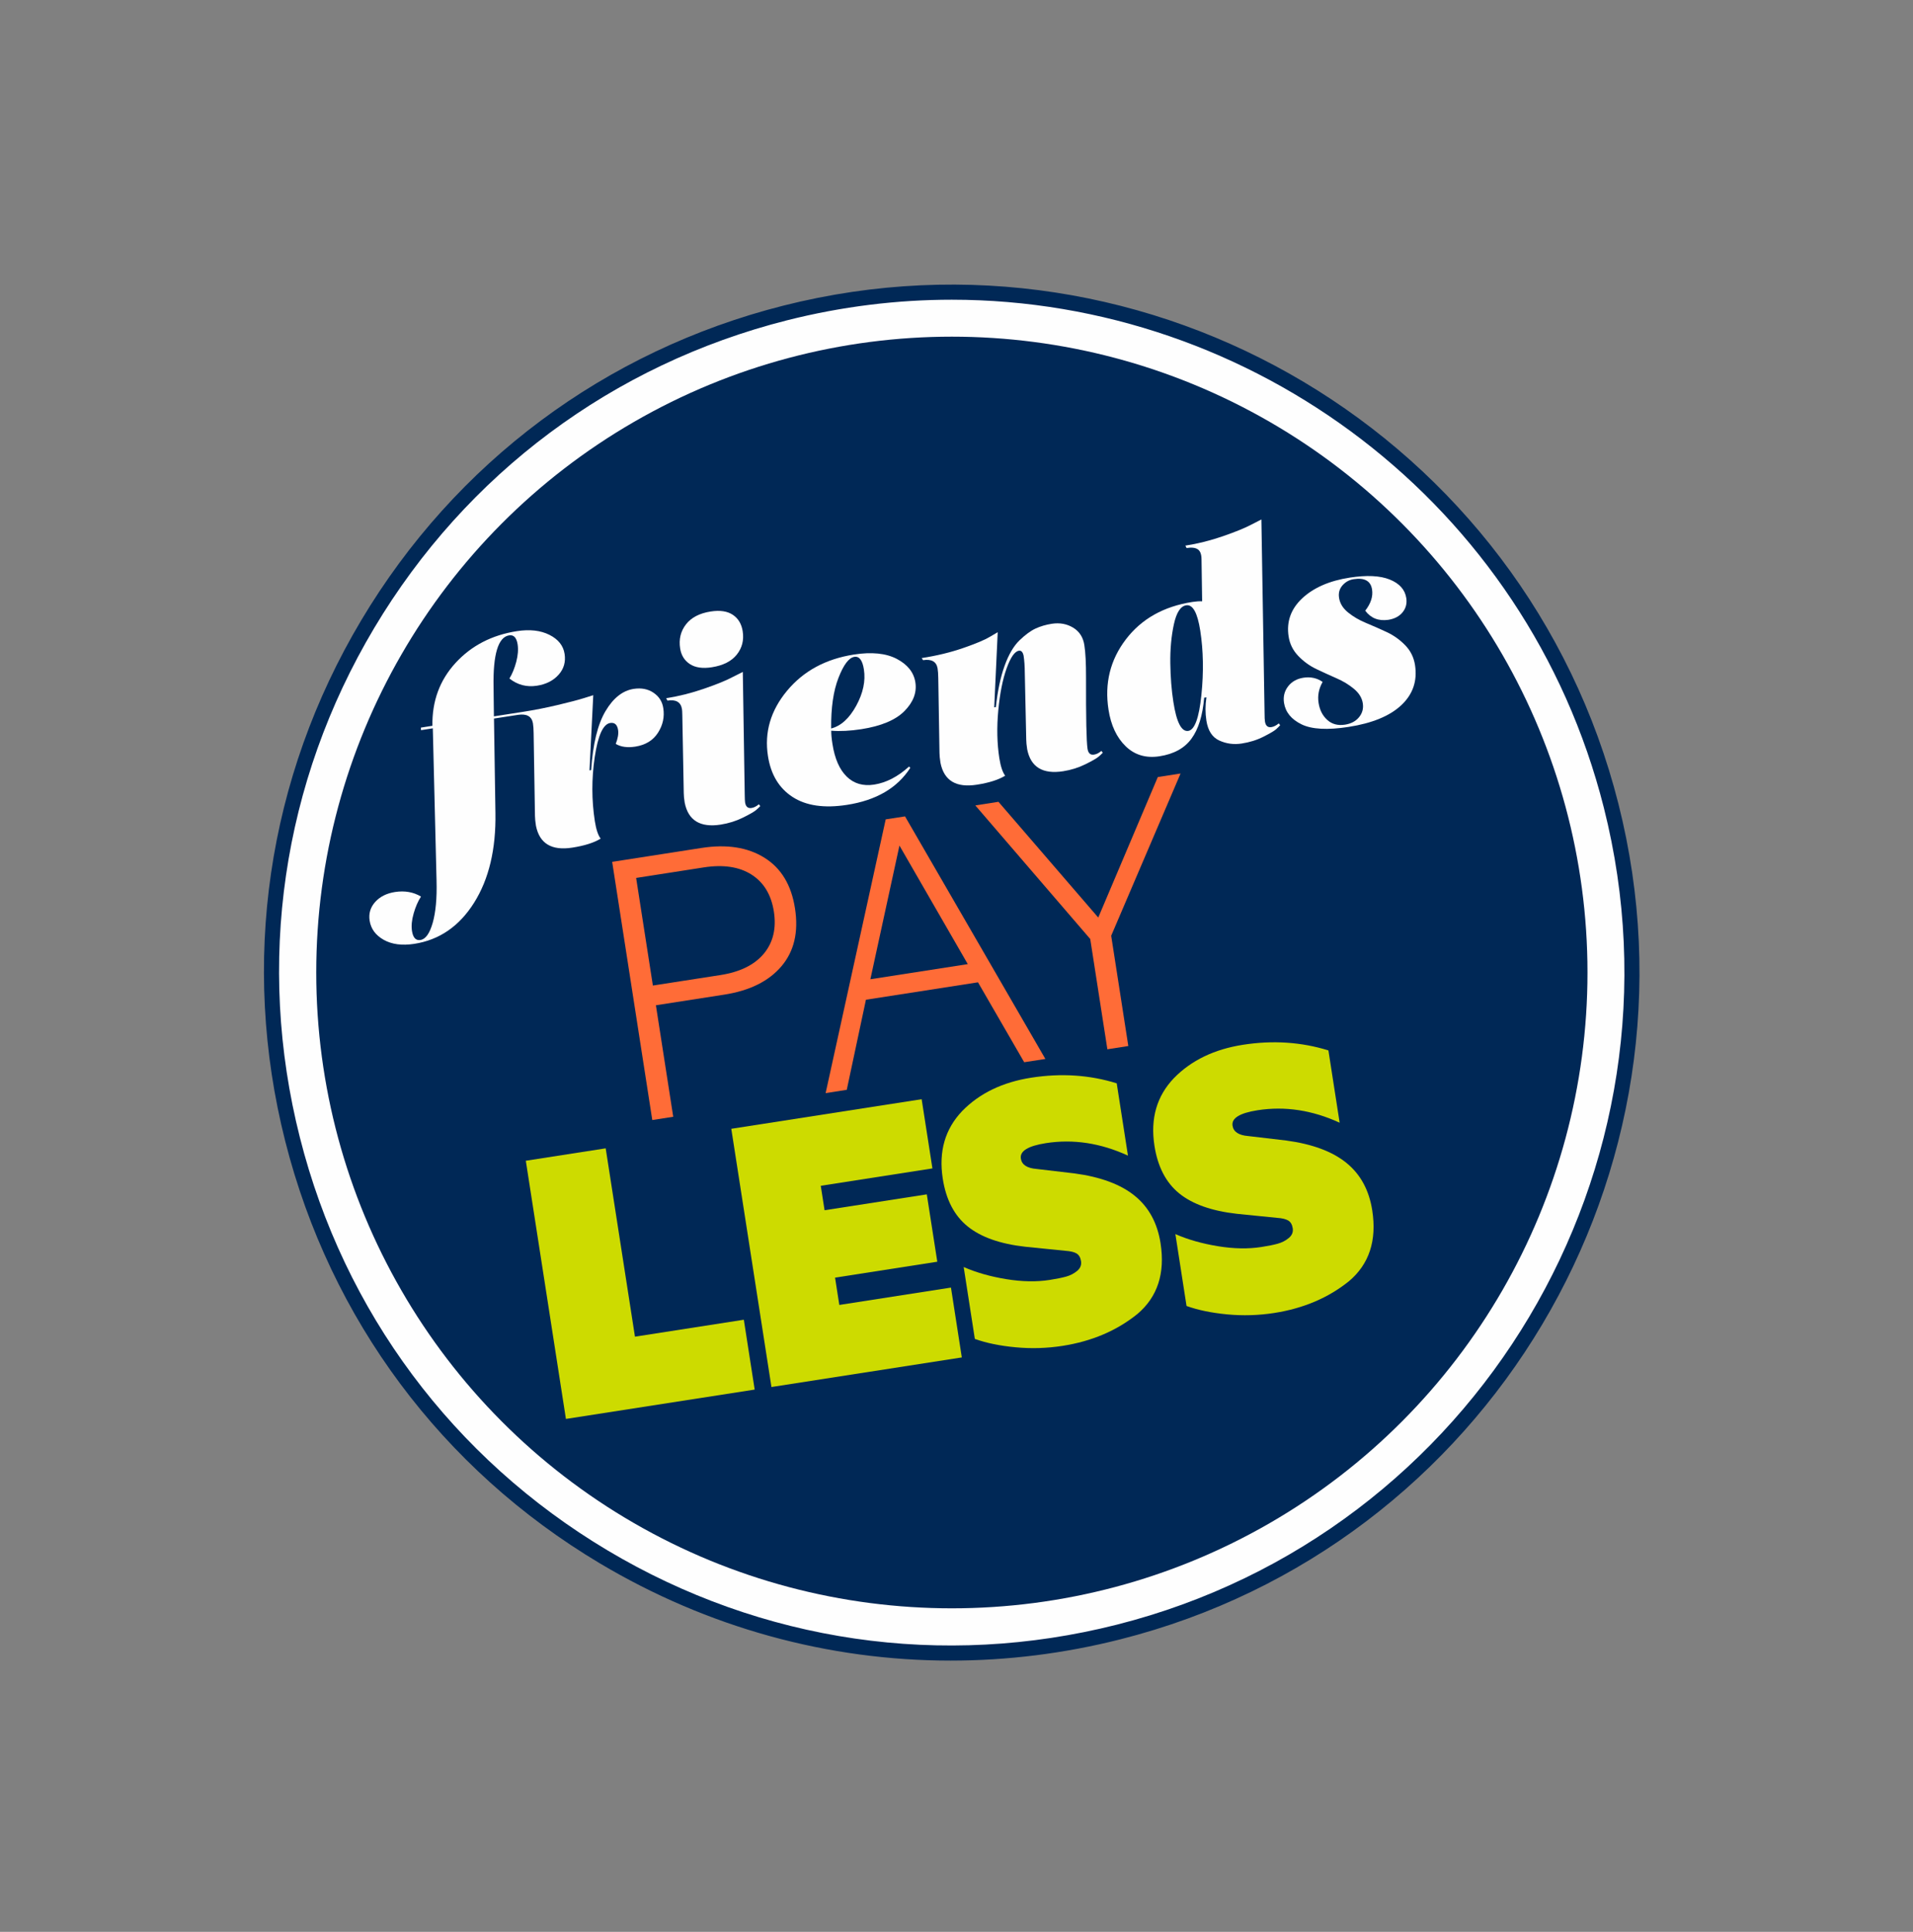 <?xml version="1.0" encoding="utf-8"?>
<!-- Generator: Adobe Illustrator 24.3.0, SVG Export Plug-In . SVG Version: 6.00 Build 0)  -->
<svg version="1.1" id="Layer_1" xmlns="http://www.w3.org/2000/svg" xmlns:xlink="http://www.w3.org/1999/xlink" x="0px" y="0px"
	 viewBox="0 0 486.9 491.53" style="enable-background:new 0 0 486.9 491.53;" xml:space="preserve">
<rect x="0" y="0" width="486.9" height="491.53" fill="#808080" stroke="none"/>
<style type="text/css">
	.st0{fill:#FEFEFE;}
	.st1{fill:#002856;}
	.st2{fill:#FF6C37;}
	.st3{fill:#CDDB00;}
</style>
<circle class="st0" cx="242.27" cy="247.44" r="173.09"/>
<path class="st1" d="M241.96,422.52c-31.16,0-61.85-8.39-89.31-24.76c-40.15-23.94-68.58-62.08-80.05-107.39
	c-11.47-45.32-4.6-92.39,19.34-132.54s62.08-68.58,107.39-80.05c93.55-23.67,188.92,33.18,212.59,126.73
	c23.67,93.55-33.18,188.92-126.73,212.59C270.87,420.73,256.36,422.52,241.96,422.52z M242.25,76.26c-13.86,0-27.93,1.7-41.97,5.25
	c-44.32,11.22-81.62,39.02-105.04,78.29s-30.13,85.31-18.91,129.63c11.21,44.32,39.02,81.63,78.29,105.04
	c39.27,23.41,85.31,30.12,129.63,18.91c91.5-23.15,147.1-116.43,123.95-207.92l0,0C388.6,128,318.73,76.26,242.25,76.26z"/>
<circle class="st1" cx="242.27" cy="247.44" r="161.78"/>
<g>
	<path class="st2" d="M184.35,253.07l-17.41,2.71l4.41,28.37l-5.33,0.83l-10.21-65.69l22.74-3.54c6.42-1,11.76-0.17,16.02,2.49
		c4.26,2.66,6.85,6.95,7.77,12.87c0.94,6.03-0.21,10.94-3.45,14.75C195.65,249.67,190.8,252.07,184.35,253.07z M183.37,248.09
		c4.98-0.78,8.66-2.59,11.04-5.44c2.37-2.85,3.22-6.42,2.56-10.7c-0.67-4.29-2.56-7.42-5.69-9.42c-3.13-1.99-7.18-2.6-12.16-1.83
		l-17.21,2.68l4.26,27.38L183.37,248.09z"/>
	<path class="st2" d="M260.68,270.27l-11.76-20.33l-28.52,4.43l-4.88,22.92l-5.38,0.84l15.29-69.65l4.92-0.76l35.72,61.72
		L260.68,270.27z M228.93,215.15l-7.4,34.01l24.79-3.85L228.93,215.15z"/>
	<path class="st2" d="M279.53,233.46l15.16-35.75l5.79-0.9l-17.66,41.28l4.36,28.06l-5.33,0.83l-4.36-28.06l-29.25-33.99l5.89-0.92
		L279.53,233.46z"/>
</g>
<g>
	<g>
		<path class="st3" d="M144.04,361.03l-10.21-65.69l20.33-3.16l7.45,47.92l27.71-4.31l2.76,17.77L144.04,361.03z"/>
		<path class="st3" d="M186.13,287.21l48.45-7.53l2.74,17.61l-28.42,4.42l0.97,6.22l26.02-4.04l2.67,17.14l-26.02,4.05l1.08,6.95
			l28.42-4.42l2.76,17.77l-48.45,7.53L186.13,287.21z"/>
		<path class="st3" d="M248.12,340.67l-2.84-18.29c3.19,1.4,6.79,2.42,10.81,3.08c4.02,0.66,7.72,0.73,11.1,0.2
			c1.67-0.26,3.05-0.54,4.12-0.83c1.07-0.29,2.02-0.78,2.84-1.46c0.82-0.68,1.15-1.51,1-2.48c-0.15-0.94-0.53-1.59-1.14-1.96
			c-0.62-0.37-1.56-0.59-2.83-0.68l-10.23-1.03c-6.41-0.72-11.3-2.45-14.68-5.19c-3.38-2.74-5.49-6.79-6.32-12.16
			c-1.07-6.9,0.59-12.63,4.98-17.21c4.4-4.5,10.26-7.32,17.57-8.46c7.61-1.18,14.86-0.7,21.73,1.44l2.86,18.39
			c-6.97-3.2-13.93-4.26-20.9-3.17c-4.54,0.71-6.66,2.02-6.36,3.93c0.24,1.57,1.59,2.45,4.03,2.64l9.62,1.13
			c6.64,0.89,11.76,2.79,15.34,5.7c3.58,2.9,5.77,6.93,6.57,12.09c1.19,7.66-0.78,13.66-5.91,17.99c-5.25,4.24-11.6,6.94-19.04,8.1
			c-3.99,0.62-7.98,0.74-11.95,0.36C254.49,342.43,251.04,341.72,248.12,340.67z"/>
		<path class="st3" d="M302,332.29L299.16,314c3.19,1.4,6.79,2.42,10.81,3.08c4.02,0.66,7.72,0.73,11.1,0.2
			c1.67-0.26,3.05-0.53,4.12-0.83c1.07-0.29,2.02-0.78,2.84-1.46c0.82-0.68,1.15-1.51,1-2.48c-0.15-0.94-0.53-1.59-1.14-1.96
			c-0.62-0.37-1.56-0.6-2.83-0.68l-10.23-1.03c-6.41-0.72-11.3-2.45-14.68-5.18c-3.38-2.74-5.49-6.79-6.32-12.16
			c-1.07-6.9,0.59-12.63,4.98-17.21c4.41-4.5,10.26-7.32,17.57-8.46c7.61-1.18,14.86-0.7,21.73,1.44l2.86,18.39
			c-6.97-3.2-13.93-4.26-20.9-3.17c-4.54,0.71-6.66,2.02-6.36,3.93c0.24,1.57,1.59,2.45,4.03,2.64l9.62,1.13
			c6.64,0.89,11.76,2.79,15.34,5.7s5.77,6.93,6.57,12.09c1.19,7.66-0.78,13.66-5.91,17.99c-5.25,4.24-11.6,6.94-19.04,8.1
			c-3.99,0.62-7.98,0.74-11.95,0.36C308.38,334.05,304.93,333.34,302,332.29z"/>
	</g>
</g>
<g>
	<g>
		<path class="st0" d="M129.59,161.66c-2.79,0.43-4.12,4.8-3.97,13.1l0.09,7.51l7.27-1.13c2.98-0.46,5.97-1.05,8.96-1.76
			c2.99-0.71,5.26-1.3,6.81-1.79l2.25-0.71l-0.96,19.13l0.42-0.06c0.44-6.64,1.66-11.64,3.64-14.99c1.98-3.35,4.37-5.24,7.17-5.68
			c1.96-0.3,3.64,0.02,5.05,0.97c1.41,0.95,2.25,2.25,2.5,3.92c0.35,2.23-0.1,4.32-1.35,6.27c-1.25,1.95-3.18,3.12-5.78,3.53
			c-2,0.31-3.66,0.08-4.97-0.69c0.54-1.4,0.74-2.57,0.6-3.52c-0.21-1.38-0.88-1.98-2-1.81c-1.82,0.28-3.13,3.18-3.95,8.68
			c-0.81,5.51-0.8,10.94,0.03,16.31c0.33,2.09,0.82,3.57,1.48,4.44c-1.7,1.04-4.11,1.81-7.23,2.29c-5.26,0.82-8.34-1.04-9.24-5.57
			c-0.16-1.05-0.25-1.88-0.25-2.52l-0.34-21.05c-0.01-1.02-0.07-1.86-0.18-2.53c-0.32-1.75-1.6-2.45-3.83-2.11l-6.08,0.94
			l0.37,24.03c0.15,9.23-1.66,16.83-5.43,22.82c-3.77,5.99-8.84,9.48-15.22,10.47c-3.12,0.48-5.71,0.14-7.78-1.02
			c-2.07-1.17-3.26-2.79-3.59-4.88c-0.28-1.81,0.19-3.39,1.41-4.75c1.22-1.36,2.9-2.2,5.04-2.54c2.47-0.38,4.68,0,6.62,1.16
			c-0.77,1.19-1.39,2.63-1.87,4.31c-0.48,1.68-0.62,3.16-0.42,4.45c0.27,1.71,0.98,2.48,2.15,2.29c1.31-0.2,2.34-1.65,3.12-4.35
			c0.77-2.7,1.1-6.28,0.98-10.74l-0.95-38.77l-3,0.47l-0.03-0.65l2.93-0.46c-0.11-6.26,1.85-11.59,5.88-15.99
			c4.04-4.4,9.25-7.1,15.63-8.09c3.26-0.51,6.02-0.19,8.27,0.94c2.25,1.13,3.54,2.75,3.86,4.84c0.32,2.05-0.19,3.82-1.53,5.31
			c-1.34,1.5-3.18,2.43-5.5,2.79c-2.61,0.41-4.94-0.2-7.01-1.83c0.72-1.18,1.3-2.6,1.74-4.25c0.43-1.65,0.55-3.14,0.34-4.47
			C131.47,162.24,130.75,161.48,129.59,161.66z"/>
		<path class="st0" d="M189.06,170.96l0.49,31.24c0.01,0.97,0.04,1.63,0.09,1.96c0.17,1.09,0.72,1.57,1.65,1.42
			c0.61-0.09,1.22-0.41,1.86-0.94l0.36,0.46c-0.24,0.28-0.62,0.63-1.12,1.05c-0.51,0.42-1.62,1.06-3.35,1.91
			c-1.73,0.85-3.59,1.43-5.6,1.75c-5.22,0.81-8.27-1.05-9.17-5.58c-0.16-1-0.24-1.81-0.24-2.45l-0.37-19.87
			c-0.01-0.68-0.04-1.16-0.08-1.45c-0.28-1.81-1.52-2.54-3.71-2.2l-0.31-0.61c3.17-0.49,6.37-1.29,9.61-2.41
			c3.24-1.11,5.69-2.11,7.37-3.01L189.06,170.96z M181.15,169.78c-2.33,0.36-4.18,0.09-5.56-0.81c-1.38-0.9-2.21-2.24-2.48-3.99
			c-0.36-2.33,0.13-4.36,1.48-6.11c1.35-1.74,3.45-2.84,6.29-3.28c2.37-0.37,4.25-0.09,5.64,0.84c1.38,0.93,2.22,2.32,2.51,4.17
			c0.36,2.28-0.15,4.27-1.51,5.97C186.16,168.26,184.04,169.33,181.15,169.78z"/>
		<path class="st0" d="M211.88,189.31c0.58,3.71,1.78,6.47,3.61,8.27s4.17,2.49,7.01,2.05c3.07-0.48,6.03-2.01,8.87-4.59l0.33,0.31
			c-3.3,5.14-8.68,8.29-16.13,9.44c-5.77,0.9-10.39,0.23-13.84-2.01c-3.45-2.24-5.54-5.71-6.27-10.42
			c-0.94-6.03,0.68-11.57,4.86-16.6c4.18-5.03,9.85-8.1,17.03-9.22c4.52-0.7,8.15-0.33,10.91,1.11c2.75,1.45,4.32,3.43,4.72,5.95
			c0.41,2.61-0.53,5.06-2.79,7.34c-2.27,2.28-5.92,3.8-10.95,4.59c-2.84,0.44-5.4,0.57-7.67,0.39
			C211.56,186.81,211.66,187.94,211.88,189.31z M211.55,185.35c2.48-0.63,4.6-2.55,6.37-5.77c1.76-3.22,2.42-6.3,1.96-9.25
			c-0.36-2.33-1.17-3.4-2.43-3.2c-1.4,0.22-2.74,2-4.04,5.34C212.11,175.81,211.49,180.1,211.55,185.35z"/>
		<path class="st0" d="M255.84,197.37c-1.7,1.04-4.11,1.81-7.23,2.29c-5.26,0.82-8.34-1.04-9.24-5.57
			c-0.16-1.05-0.25-1.88-0.25-2.52l-0.31-19.01c-0.01-1.02-0.07-1.86-0.18-2.53c-0.31-1.7-1.54-2.39-3.68-2.06l-0.37-0.53
			c3.82-0.59,7.34-1.44,10.55-2.55c3.21-1.11,5.48-2.06,6.78-2.84l2.03-1.19l-0.89,19.12l0.42-0.07c0.45-4.16,1.19-7.67,2.23-10.53
			c1.03-2.86,2.29-5,3.76-6.43c1.47-1.42,2.83-2.42,4.08-3.01c1.24-0.58,2.64-0.99,4.17-1.23c2-0.31,3.81,0.02,5.41,0.98
			c1.61,0.97,2.56,2.45,2.87,4.44c0.3,1.9,0.44,4.65,0.43,8.26c-0.03,10.27,0.1,16.31,0.38,18.12c0.18,1.14,0.73,1.64,1.66,1.49
			c0.65-0.1,1.27-0.42,1.86-0.94l0.36,0.46c-0.24,0.28-0.62,0.63-1.12,1.05c-0.51,0.42-1.62,1.06-3.35,1.91
			c-1.73,0.85-3.59,1.43-5.6,1.75c-5.22,0.81-8.27-1.05-9.17-5.58c-0.16-1.05-0.24-1.86-0.24-2.45l-0.37-17.1
			c-0.01-1.6-0.11-3.02-0.3-4.26c-0.2-0.94-0.6-1.37-1.2-1.27c-1.07,0.17-2.11,1.67-3.13,4.5c-1.01,2.83-1.72,6.41-2.12,10.73
			c-0.4,4.32-0.31,8.36,0.27,12.11C254.69,195.02,255.18,196.5,255.84,197.37z"/>
		<path class="st0" d="M306.49,177.52c-0.39,4.54-1.47,8.02-3.24,10.43c-1.77,2.42-4.47,3.91-8.11,4.47
			c-3.45,0.54-6.32-0.31-8.62-2.53c-2.3-2.22-3.76-5.33-4.38-9.32c-1.04-6.7,0.43-12.66,4.41-17.88c3.98-5.22,9.63-8.4,16.94-9.53
			c0.93-0.14,1.76-0.2,2.48-0.17l-0.16-10.71c-0.01-1.26-0.33-2.1-0.96-2.52c-0.64-0.41-1.58-0.52-2.84-0.32l-0.31-0.61
			c3.17-0.49,6.36-1.29,9.57-2.4c3.21-1.11,5.66-2.11,7.33-3l2.45-1.26l0.81,49.38c0,0.93,0.03,1.6,0.1,2.03
			c0.17,1.09,0.72,1.57,1.65,1.42c0.6-0.09,1.22-0.41,1.86-0.94l0.36,0.46c-0.24,0.28-0.59,0.63-1.05,1.04
			c-0.46,0.41-1.53,1.04-3.21,1.89c-1.68,0.85-3.52,1.42-5.53,1.73c-2,0.31-3.9,0.06-5.7-0.76c-1.8-0.82-2.89-2.51-3.29-5.07
			c-0.3-1.95-0.3-3.92,0.01-5.92L306.49,177.52z M302.44,185.97c1.63-0.25,2.74-3.3,3.34-9.13c0.6-5.84,0.5-11.3-0.29-16.38
			c-0.71-4.56-1.9-6.71-3.58-6.45c-1.44,0.22-2.49,1.85-3.14,4.87c-0.65,3.02-0.95,6.32-0.9,9.89c0.05,3.57,0.31,6.85,0.78,9.84
			C299.45,183.78,300.71,186.23,302.44,185.97z"/>
		<path class="st0" d="M347.48,155.38c1.43-1.83,2.01-3.62,1.74-5.38c-0.34-2.19-1.91-3.06-4.7-2.63c-1.12,0.17-2.06,0.7-2.83,1.57
			c-0.77,0.88-1.06,1.93-0.87,3.17c0.22,1.43,0.99,2.67,2.3,3.73c1.31,1.06,2.84,1.96,4.6,2.68c1.76,0.73,3.51,1.5,5.26,2.32
			c1.75,0.82,3.31,1.93,4.67,3.33c1.36,1.39,2.19,3.07,2.5,5.02c0.63,4.04-0.52,7.44-3.46,10.21c-2.93,2.77-7.43,4.62-13.48,5.56
			c-5.36,0.83-9.34,0.61-11.94-0.66c-2.61-1.27-4.09-3.1-4.46-5.47c-0.24-1.57,0.1-2.96,1.03-4.18c0.93-1.21,2.24-1.95,3.91-2.21
			c1.82-0.28,3.45,0.07,4.89,1.07c-0.98,1.71-1.32,3.49-1.03,5.34c0.28,1.81,1.02,3.25,2.21,4.33c1.19,1.08,2.7,1.48,4.52,1.2
			c1.54-0.24,2.73-0.87,3.57-1.9c0.84-1.03,1.16-2.21,0.95-3.54c-0.21-1.38-0.97-2.6-2.25-3.67c-1.29-1.07-2.77-1.97-4.46-2.7
			c-1.69-0.74-3.4-1.52-5.12-2.34c-1.73-0.83-3.26-1.94-4.6-3.34c-1.34-1.4-2.16-3.05-2.45-4.95c-0.58-3.75,0.57-6.99,3.46-9.7
			c2.89-2.71,6.93-4.47,12.09-5.27c4.33-0.67,7.73-0.51,10.2,0.49c2.47,1,3.87,2.57,4.2,4.71c0.21,1.38-0.1,2.58-0.94,3.62
			c-0.84,1.03-2.05,1.67-3.64,1.92C350.88,158.06,348.92,157.3,347.48,155.38z"/>
	</g>
</g>
</svg>
